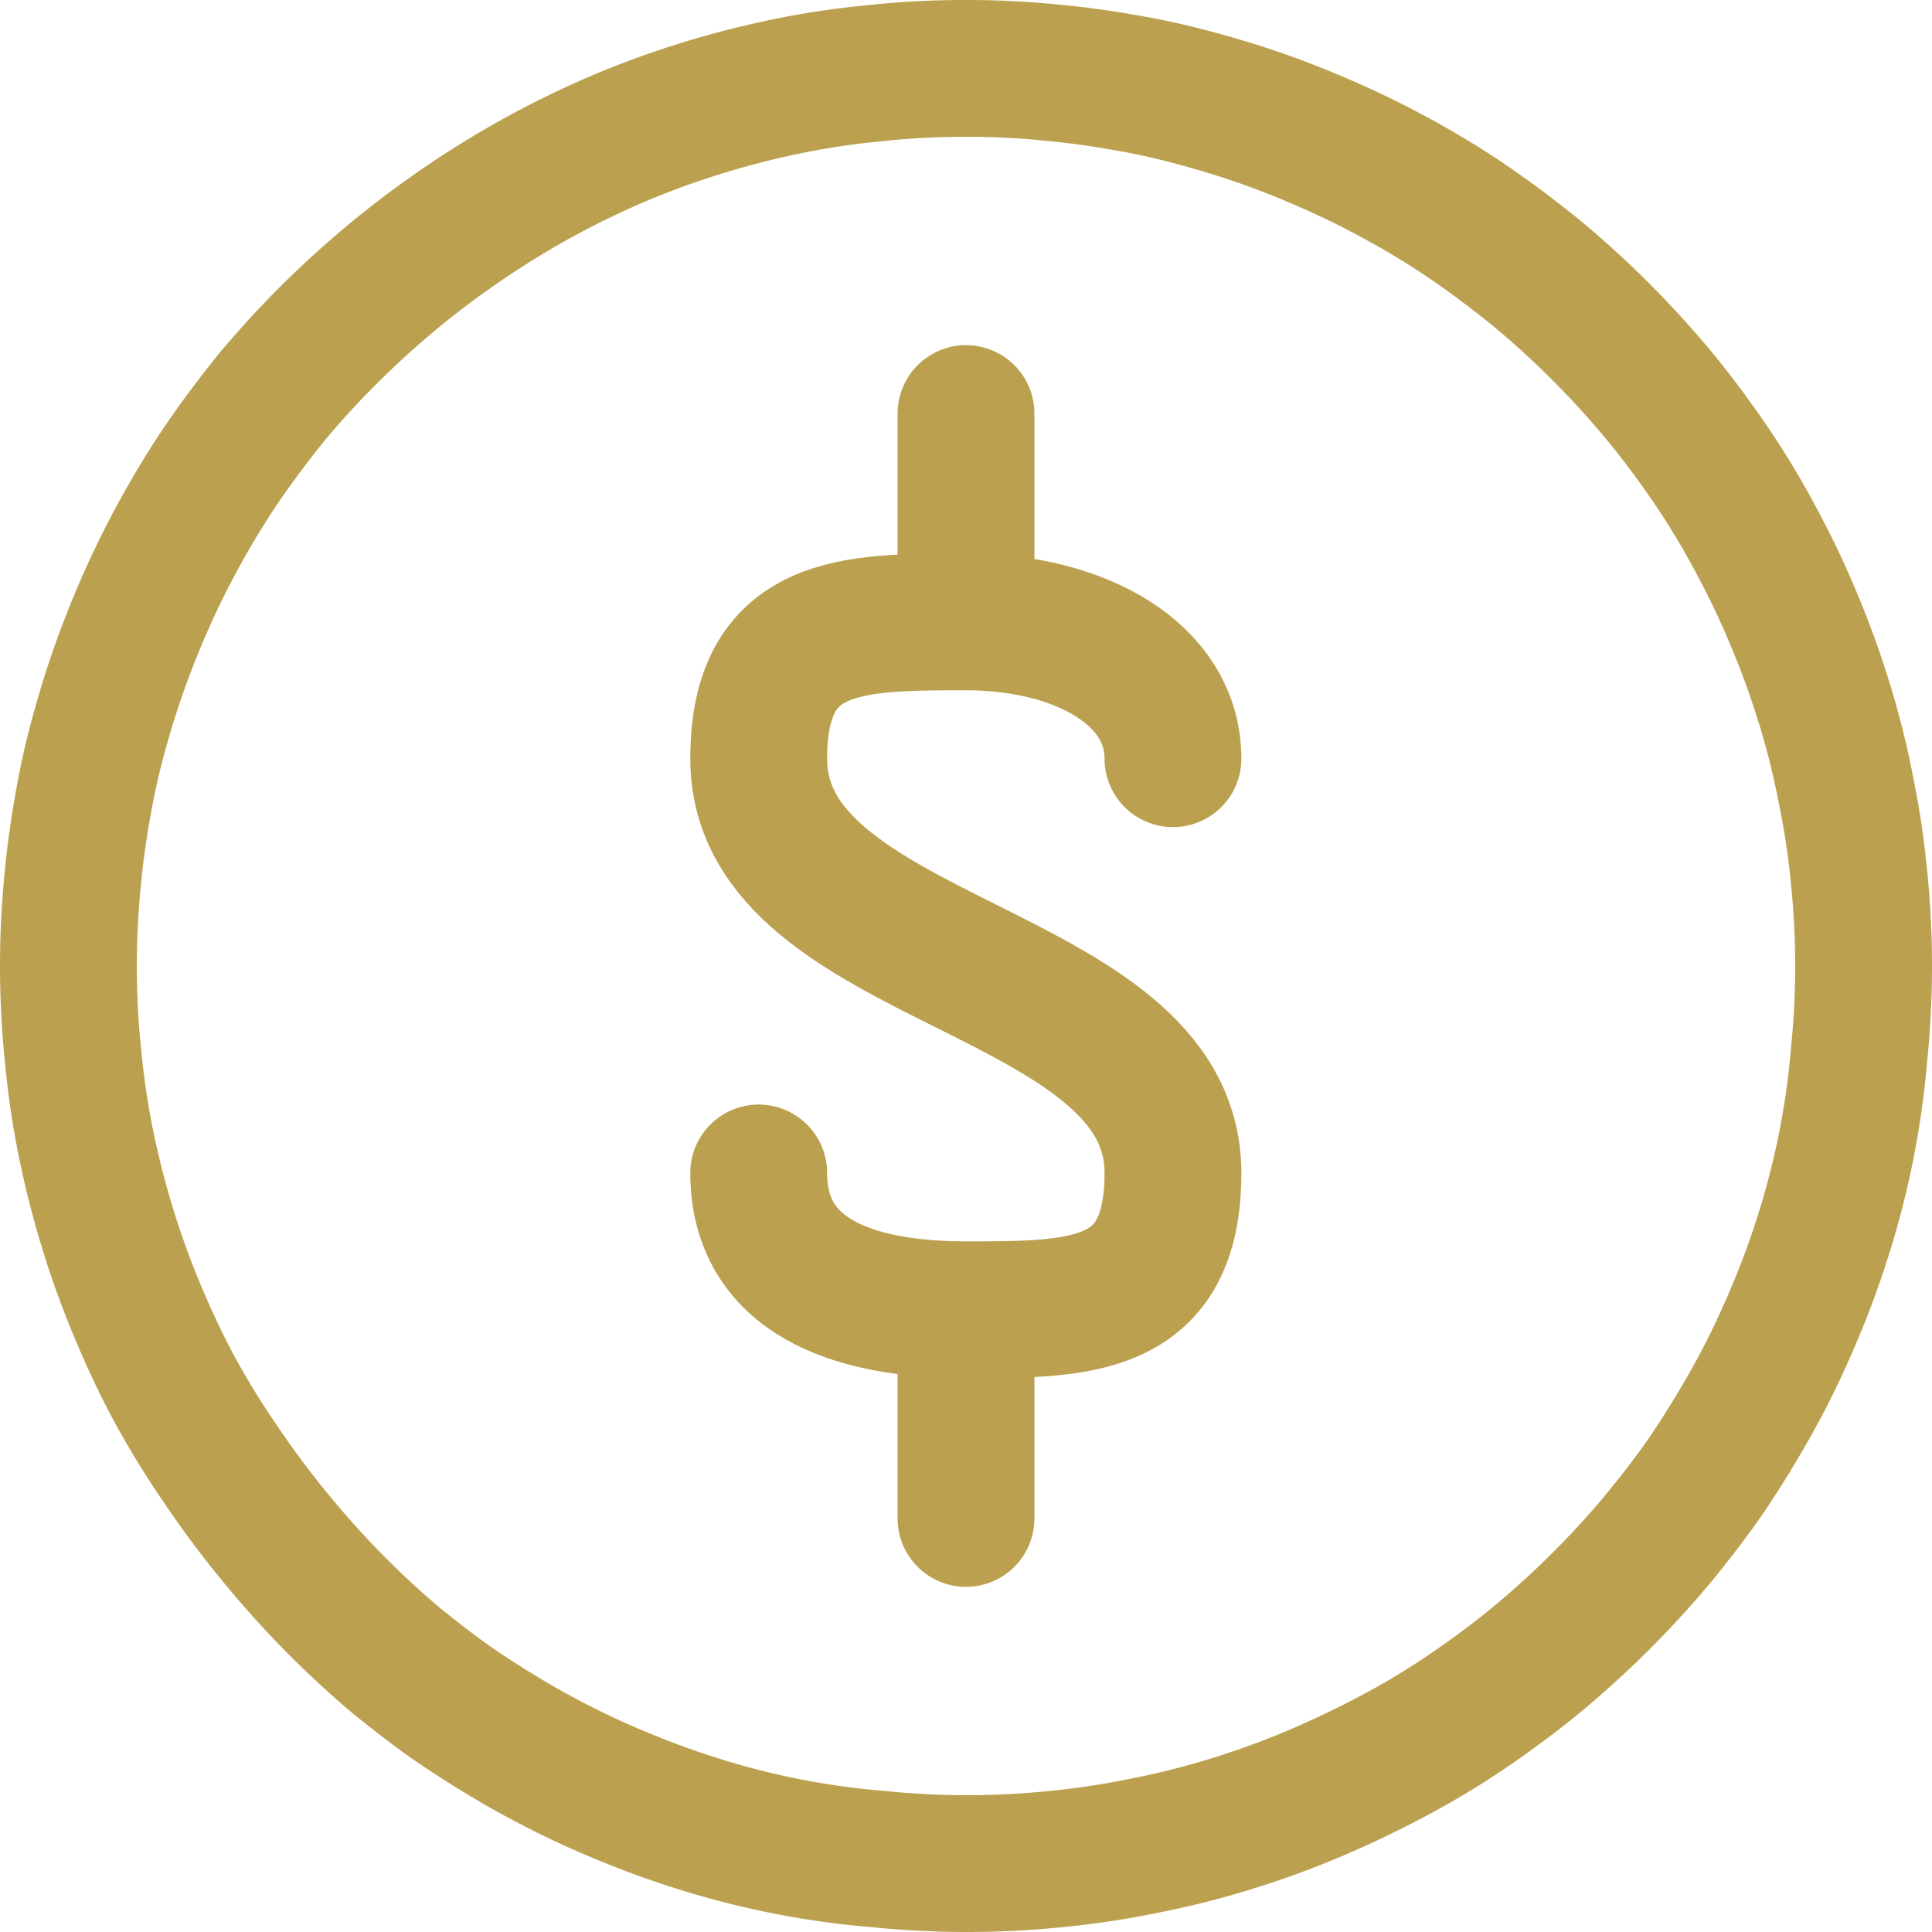 <svg xmlns="http://www.w3.org/2000/svg" viewBox="0 0 56.48 56.48"><defs><style>.cls-1{fill:none;stroke:#bba14f;stroke-linecap:round;stroke-linejoin:round;stroke-width:4px;}</style></defs><title>Pago único criptomonedas</title><g id="Layer_2" data-name="Layer 2"><g id="Layer_1-2" data-name="Layer 1"><line class="cls-1" x1="28.24" y1="18.15" x2="28.24" y2="12.09"/><path class="cls-1" d="M22.18,34.29c0,3,2.71,4,6.06,4s6.05,0,6.05-4c0-6.05-12.11-6.05-12.11-12.11,0-4,2.71-4,6.06-4s6.05,1.53,6.05,4"/><line class="cls-1" x1="28.24" y1="38.33" x2="28.24" y2="44.39"/><path class="cls-1" d="M28.24,2a24.44,24.44,0,0,1,2.57.13c.86.08,1.71.21,2.55.37s1.67.38,2.5.63,1.63.54,2.42.87,1.57.69,2.33,1.1a24.78,24.78,0,0,1,2.21,1.32c.71.48,1.4,1,2.07,1.54a27.46,27.46,0,0,1,3.63,3.63c.55.67,1.06,1.36,1.54,2.07s.92,1.45,1.32,2.21a24.76,24.76,0,0,1,1.1,2.33c.33.79.62,1.6.87,2.42a24,24,0,0,1,.62,2.5,24.11,24.11,0,0,1,.38,2.55,25.47,25.47,0,0,1,0,5.14A24.11,24.11,0,0,1,54,33.36a24.65,24.65,0,0,1-.62,2.5c-.25.82-.54,1.63-.87,2.42s-.69,1.57-1.1,2.33-.85,1.49-1.32,2.21-1,1.4-1.54,2.07a27.46,27.46,0,0,1-3.63,3.63c-.67.55-1.36,1.06-2.07,1.54s-1.45.92-2.21,1.32-1.54.77-2.33,1.1-1.6.62-2.42.87a24.65,24.65,0,0,1-2.5.62,24.11,24.11,0,0,1-2.55.38,25.47,25.47,0,0,1-5.14,0A24.11,24.11,0,0,1,23.12,54a24,24,0,0,1-2.5-.62c-.82-.25-1.63-.54-2.42-.87a24.76,24.76,0,0,1-2.33-1.1c-.76-.4-1.49-.85-2.21-1.32s-1.4-1-2.07-1.54A27.46,27.46,0,0,1,8,44.89c-.55-.67-1.06-1.36-1.54-2.07A24.78,24.78,0,0,1,5.1,40.61c-.41-.76-.77-1.54-1.1-2.33s-.62-1.6-.87-2.42-.46-1.66-.63-2.5-.29-1.69-.37-2.55a25.47,25.47,0,0,1,0-5.14c.08-.86.21-1.71.37-2.55s.38-1.68.63-2.5S3.67,19,4,18.2a26.47,26.47,0,0,1,2.42-4.54c.48-.71,1-1.4,1.54-2.07A27.46,27.46,0,0,1,11.59,8c.67-.55,1.36-1.06,2.07-1.54A26.47,26.47,0,0,1,18.2,4c.79-.33,1.6-.62,2.42-.87s1.66-.46,2.5-.63,1.69-.29,2.55-.37A24.44,24.44,0,0,1,28.24,2Z"/></g></g></svg>